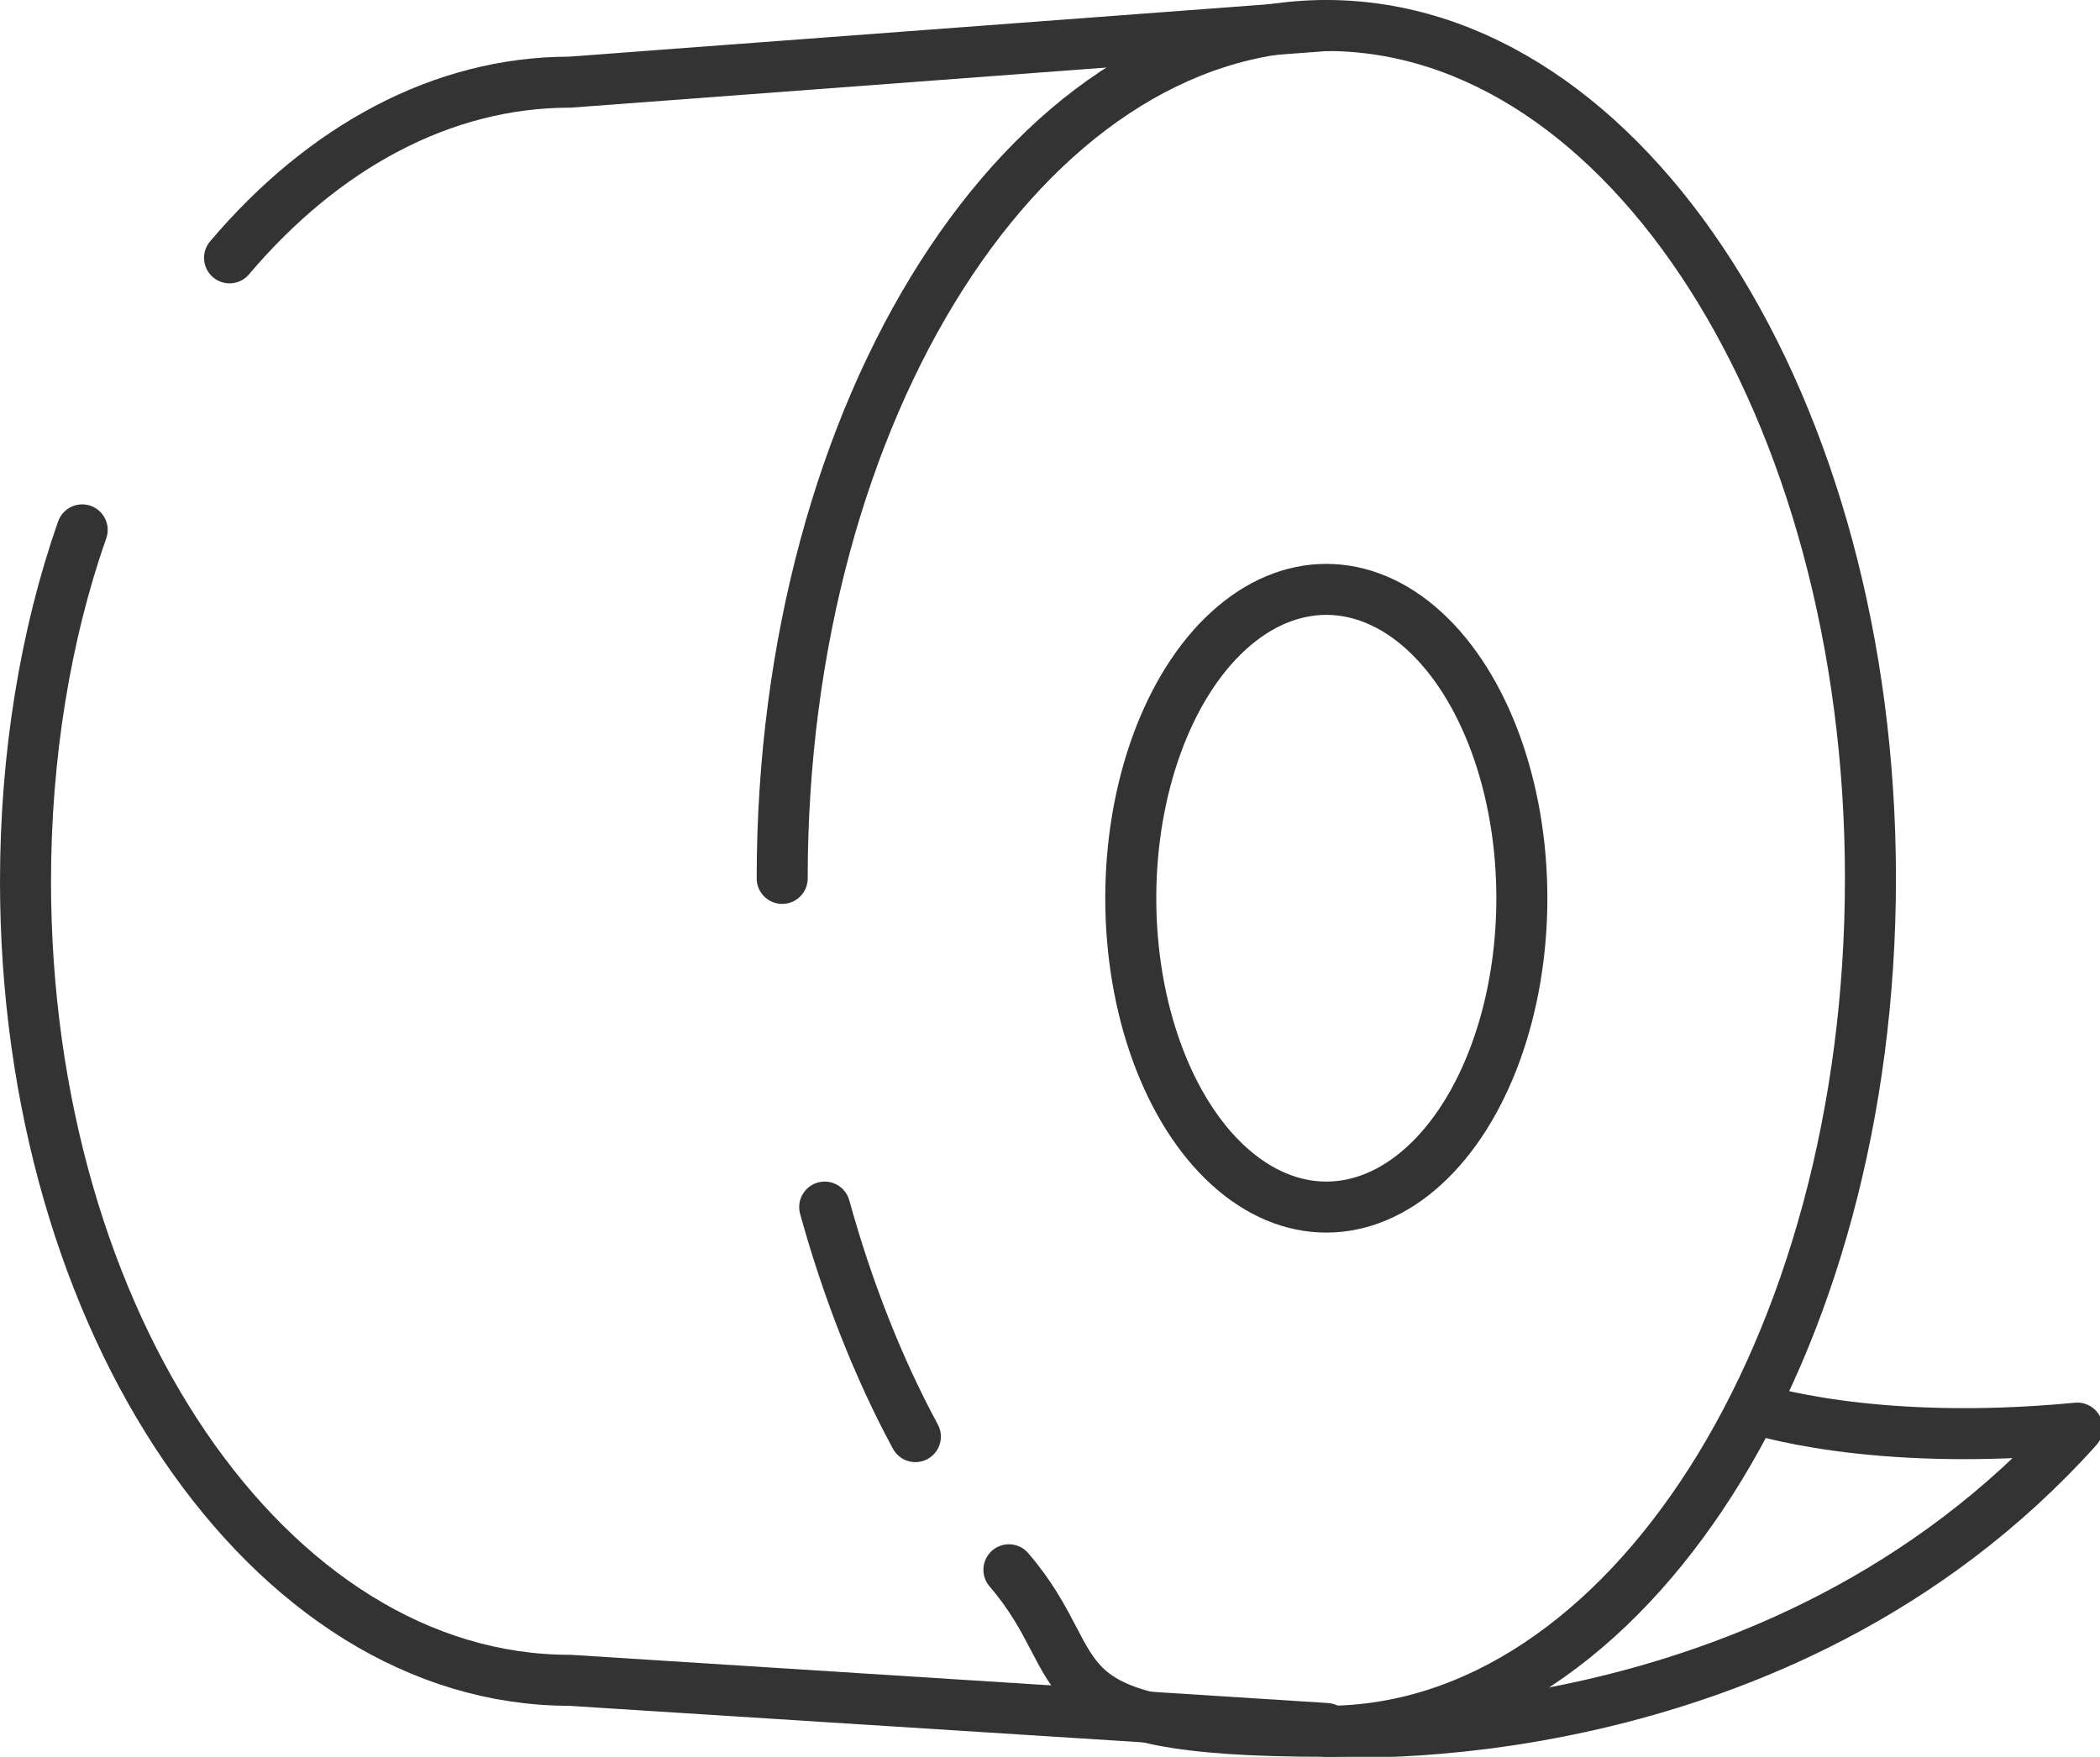 <?xml version="1.0" encoding="UTF-8"?>
<svg xmlns="http://www.w3.org/2000/svg" id="Ebene_2" viewBox="0 0 74.1 62">
  <defs>
    <style>.cls-1{fill:none;stroke:#333;stroke-linecap:round;stroke-linejoin:round;stroke-width:1.8px;}</style>
  </defs>
  <g id="Text">
    <path class="cls-1" d="m2.9,18.7c-1.3,3.7-2,8-2,12.4,0,15.6,8.6,28.2,19.2,28.2l26.7,1.7"></path>
    <path class="cls-1" d="m46.8.9l-26.7,2c-4.5,0-8.7,2.3-12,6.2"></path>
    <path class="cls-1" d="m46.8,61.1s15.9,1.1,26.5-10.7c-7.3.7-11.4-.7-11.4-.7"></path>
    <path class="cls-1" d="m27.6,31C27.6,14.4,36.2.9,46.8.9s19.2,13.5,19.2,30.1-8.6,30.1-19.2,30.1-8.1-2.1-11.2-5.7"></path>
    <path class="cls-1" d="m32.3,50.7c-1.3-2.4-2.4-5.2-3.2-8.1"></path>
    <ellipse class="cls-1" cx="46.8" cy="31.7" rx="6.9" ry="10.9"></ellipse>
  </g>
</svg>
